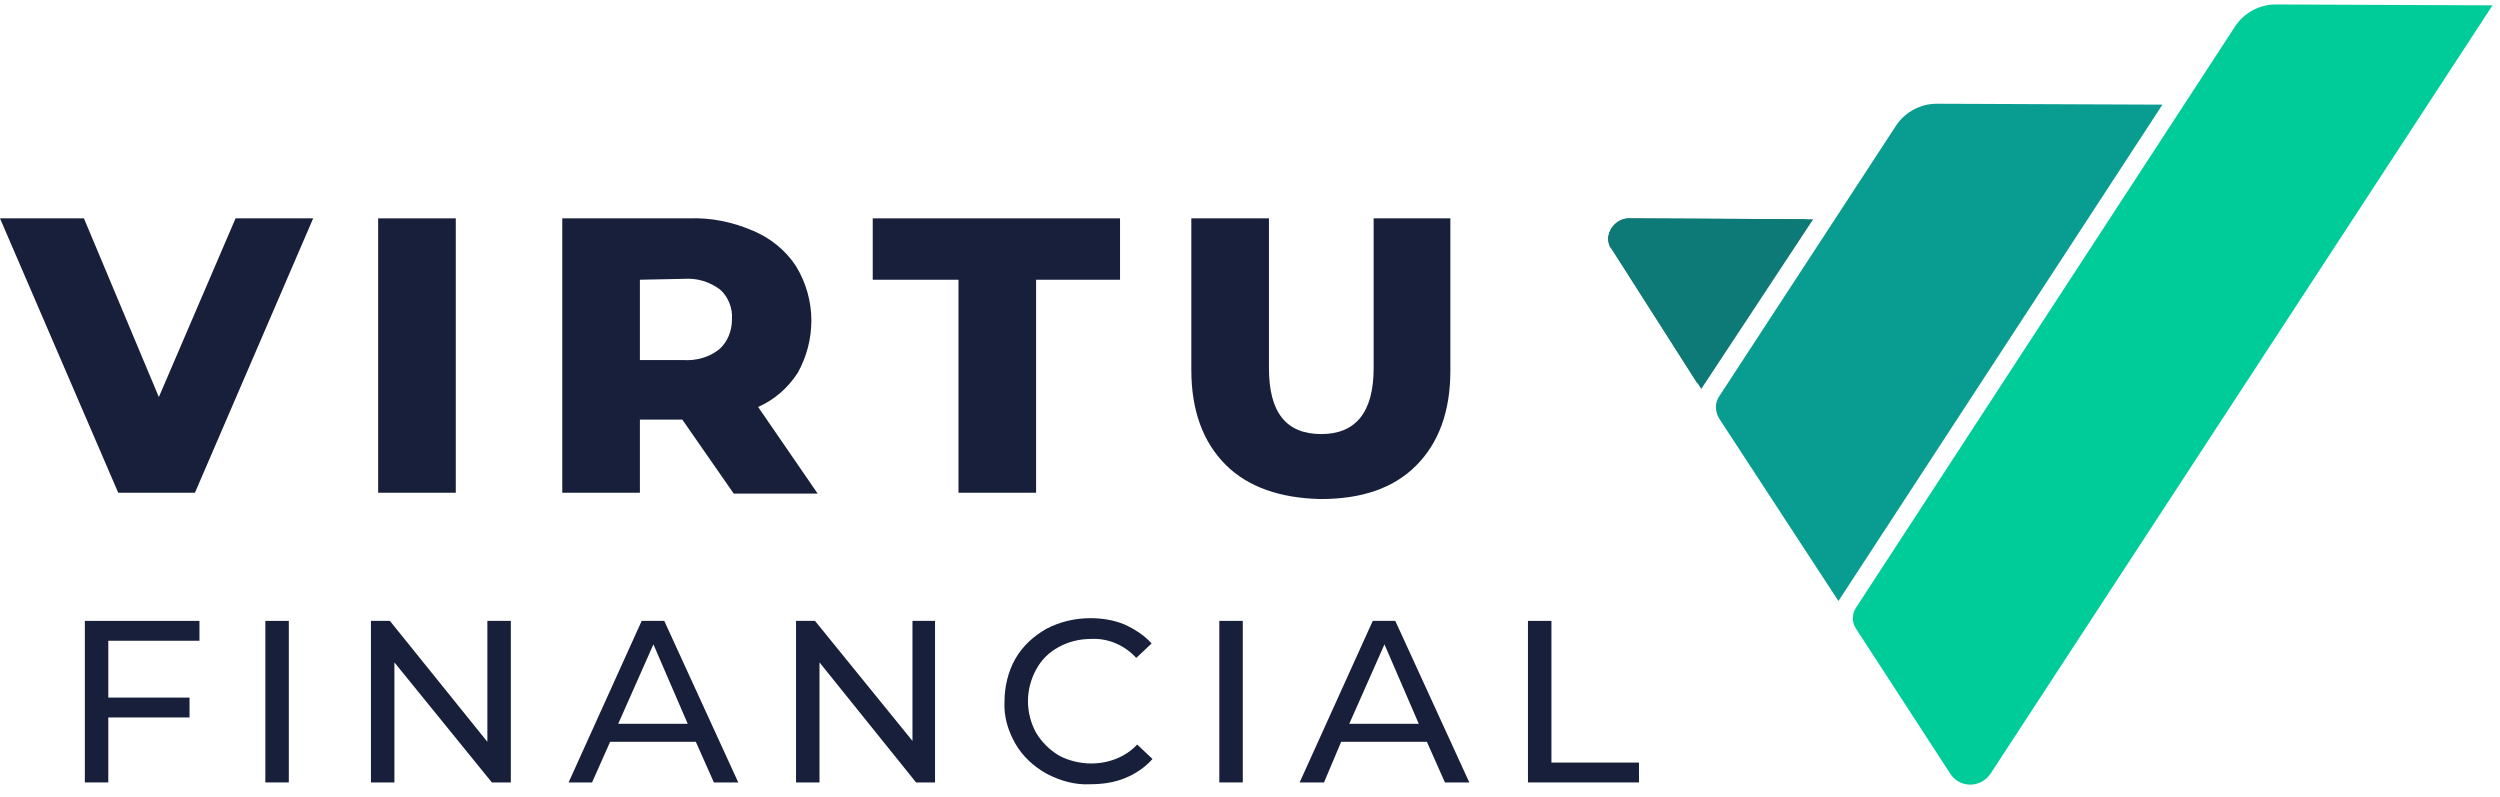 <svg xmlns="http://www.w3.org/2000/svg" width="160" height="51" viewBox="0 0 160 51" fill="none"><g clip-path="url(#clip0_18441_3697)"><path d="M20.043 13.975L12.476 31.535H7.567L0 13.975H5.372L10.166 25.412L15.076 13.975H20.043Z" fill="#171F3B"></path><path d="M24.202 31.535H29.17V13.975H24.202V31.535Z" fill="#171F3B"></path><path d="M40.953 31.535H35.985V13.975H44.072C45.516 13.917 46.902 14.206 48.231 14.784C49.328 15.246 50.31 16.054 50.946 17.036C51.581 18.076 51.928 19.289 51.928 20.502C51.928 21.657 51.639 22.812 51.061 23.852C50.426 24.834 49.559 25.585 48.52 26.047L52.332 31.592H46.96L43.668 26.856H40.953V31.535ZM40.953 17.903V23.044H43.725C44.534 23.101 45.401 22.87 46.036 22.35C46.556 21.888 46.845 21.195 46.845 20.444C46.902 19.751 46.614 19 46.094 18.538C45.401 18.018 44.592 17.787 43.783 17.845L40.953 17.903Z" fill="#171F3B"></path><path d="M61.285 17.903H55.855V13.975H71.682V17.903H66.31V31.535H61.343V17.903" fill="#171F3B"></path><path d="M78.44 29.744C76.996 28.3 76.245 26.278 76.245 23.679V13.975H81.213V23.563C81.213 26.394 82.31 27.78 84.563 27.78C86.758 27.78 87.913 26.394 87.913 23.563V13.975H92.823V23.737C92.823 26.336 92.072 28.358 90.628 29.802C89.184 31.246 87.162 31.939 84.505 31.939C81.963 31.881 79.884 31.188 78.44 29.744Z" fill="#171F3B"></path><path d="M6.931 41.065V44.646H12.13V45.917H6.931V50.076H5.43V39.737H12.765V41.008H6.931" fill="#171F3B"></path><path d="M16.982 50.076H18.484V39.737H16.982V50.076Z" fill="#171F3B"></path><path d="M32.693 39.737V50.076H31.48L25.242 42.394V50.076H23.74V39.737H24.953L31.192 47.477V39.737H32.693Z" fill="#171F3B"></path><path d="M59.842 39.737V50.076H58.629L52.448 42.394V50.076H50.946V39.737H52.159L58.398 47.419V39.737H59.842Z" fill="#171F3B"></path><path d="M37.892 50.076H36.39L41.068 39.737H42.512L47.249 50.076H45.689L44.534 47.477H39.047L37.892 50.076ZM41.819 41.239L39.566 46.322H44.014L41.819 41.239Z" fill="#171F3B"></path><path d="M66.946 49.498C66.137 49.036 65.444 48.401 64.982 47.592C64.52 46.784 64.231 45.859 64.289 44.877C64.289 43.953 64.52 42.971 64.982 42.163C65.444 41.354 66.137 40.719 66.946 40.257C67.812 39.794 68.794 39.563 69.776 39.563C70.527 39.563 71.278 39.679 71.971 39.968C72.606 40.257 73.242 40.661 73.704 41.181L72.722 42.105C71.971 41.296 70.931 40.834 69.834 40.892C69.083 40.892 68.39 41.065 67.754 41.412C67.119 41.758 66.657 42.22 66.31 42.856C65.964 43.491 65.79 44.184 65.79 44.877C65.79 45.571 65.964 46.264 66.31 46.899C66.657 47.477 67.177 47.997 67.754 48.343C68.39 48.69 69.141 48.863 69.834 48.863C70.931 48.863 72.029 48.459 72.779 47.65L73.761 48.574C73.299 49.094 72.722 49.498 72.029 49.787C71.335 50.076 70.585 50.191 69.776 50.191C68.794 50.249 67.812 49.961 66.946 49.498Z" fill="#171F3B"></path><path d="M78.036 50.076H79.538V39.737H78.036V50.076Z" fill="#171F3B"></path><path d="M84.736 50.076H83.177L87.856 39.737H89.299L94.036 50.076H92.476L91.321 47.477H85.834L84.736 50.076ZM88.606 41.239L86.354 46.322H90.801L88.606 41.239Z" fill="#171F3B"></path><path d="M97.79 39.737H99.292V48.805H104.895V50.076H97.79V39.737Z" fill="#171F3B"></path><path d="M115.565 14.033L104.244 13.975C103.55 13.975 102.973 14.553 102.915 15.246C102.915 15.477 102.973 15.766 103.146 15.939L108.633 24.545L115.565 14.033Z" fill="#1C716B"></path><path d="M145.658 0.285C144.618 0.285 143.636 0.805 143.059 1.672L118.799 38.87C118.51 39.275 118.51 39.852 118.799 40.257L124.806 49.498C125.268 50.249 126.25 50.423 126.943 49.961C127.116 49.845 127.29 49.672 127.405 49.498L159.521 0.343L145.658 0.285Z" fill="#00CC99"></path><path d="M116.044 14.033L104.26 13.975C103.567 13.975 102.989 14.553 102.932 15.246C102.932 15.477 102.989 15.766 103.163 15.939L108.881 24.892L116.044 14.033Z" fill="#0E7A77"></path><path d="M117.66 38.466L138.397 6.697L123.957 6.639C122.917 6.639 121.935 7.159 121.357 8.025L110.036 25.354C109.747 25.758 109.747 26.336 110.036 26.798L117.66 38.466Z" fill="#099D91"></path></g><defs><clipPath id="clip0_18441_3697"><rect width="160" height="50.253" fill="white"></rect></clipPath></defs></svg>